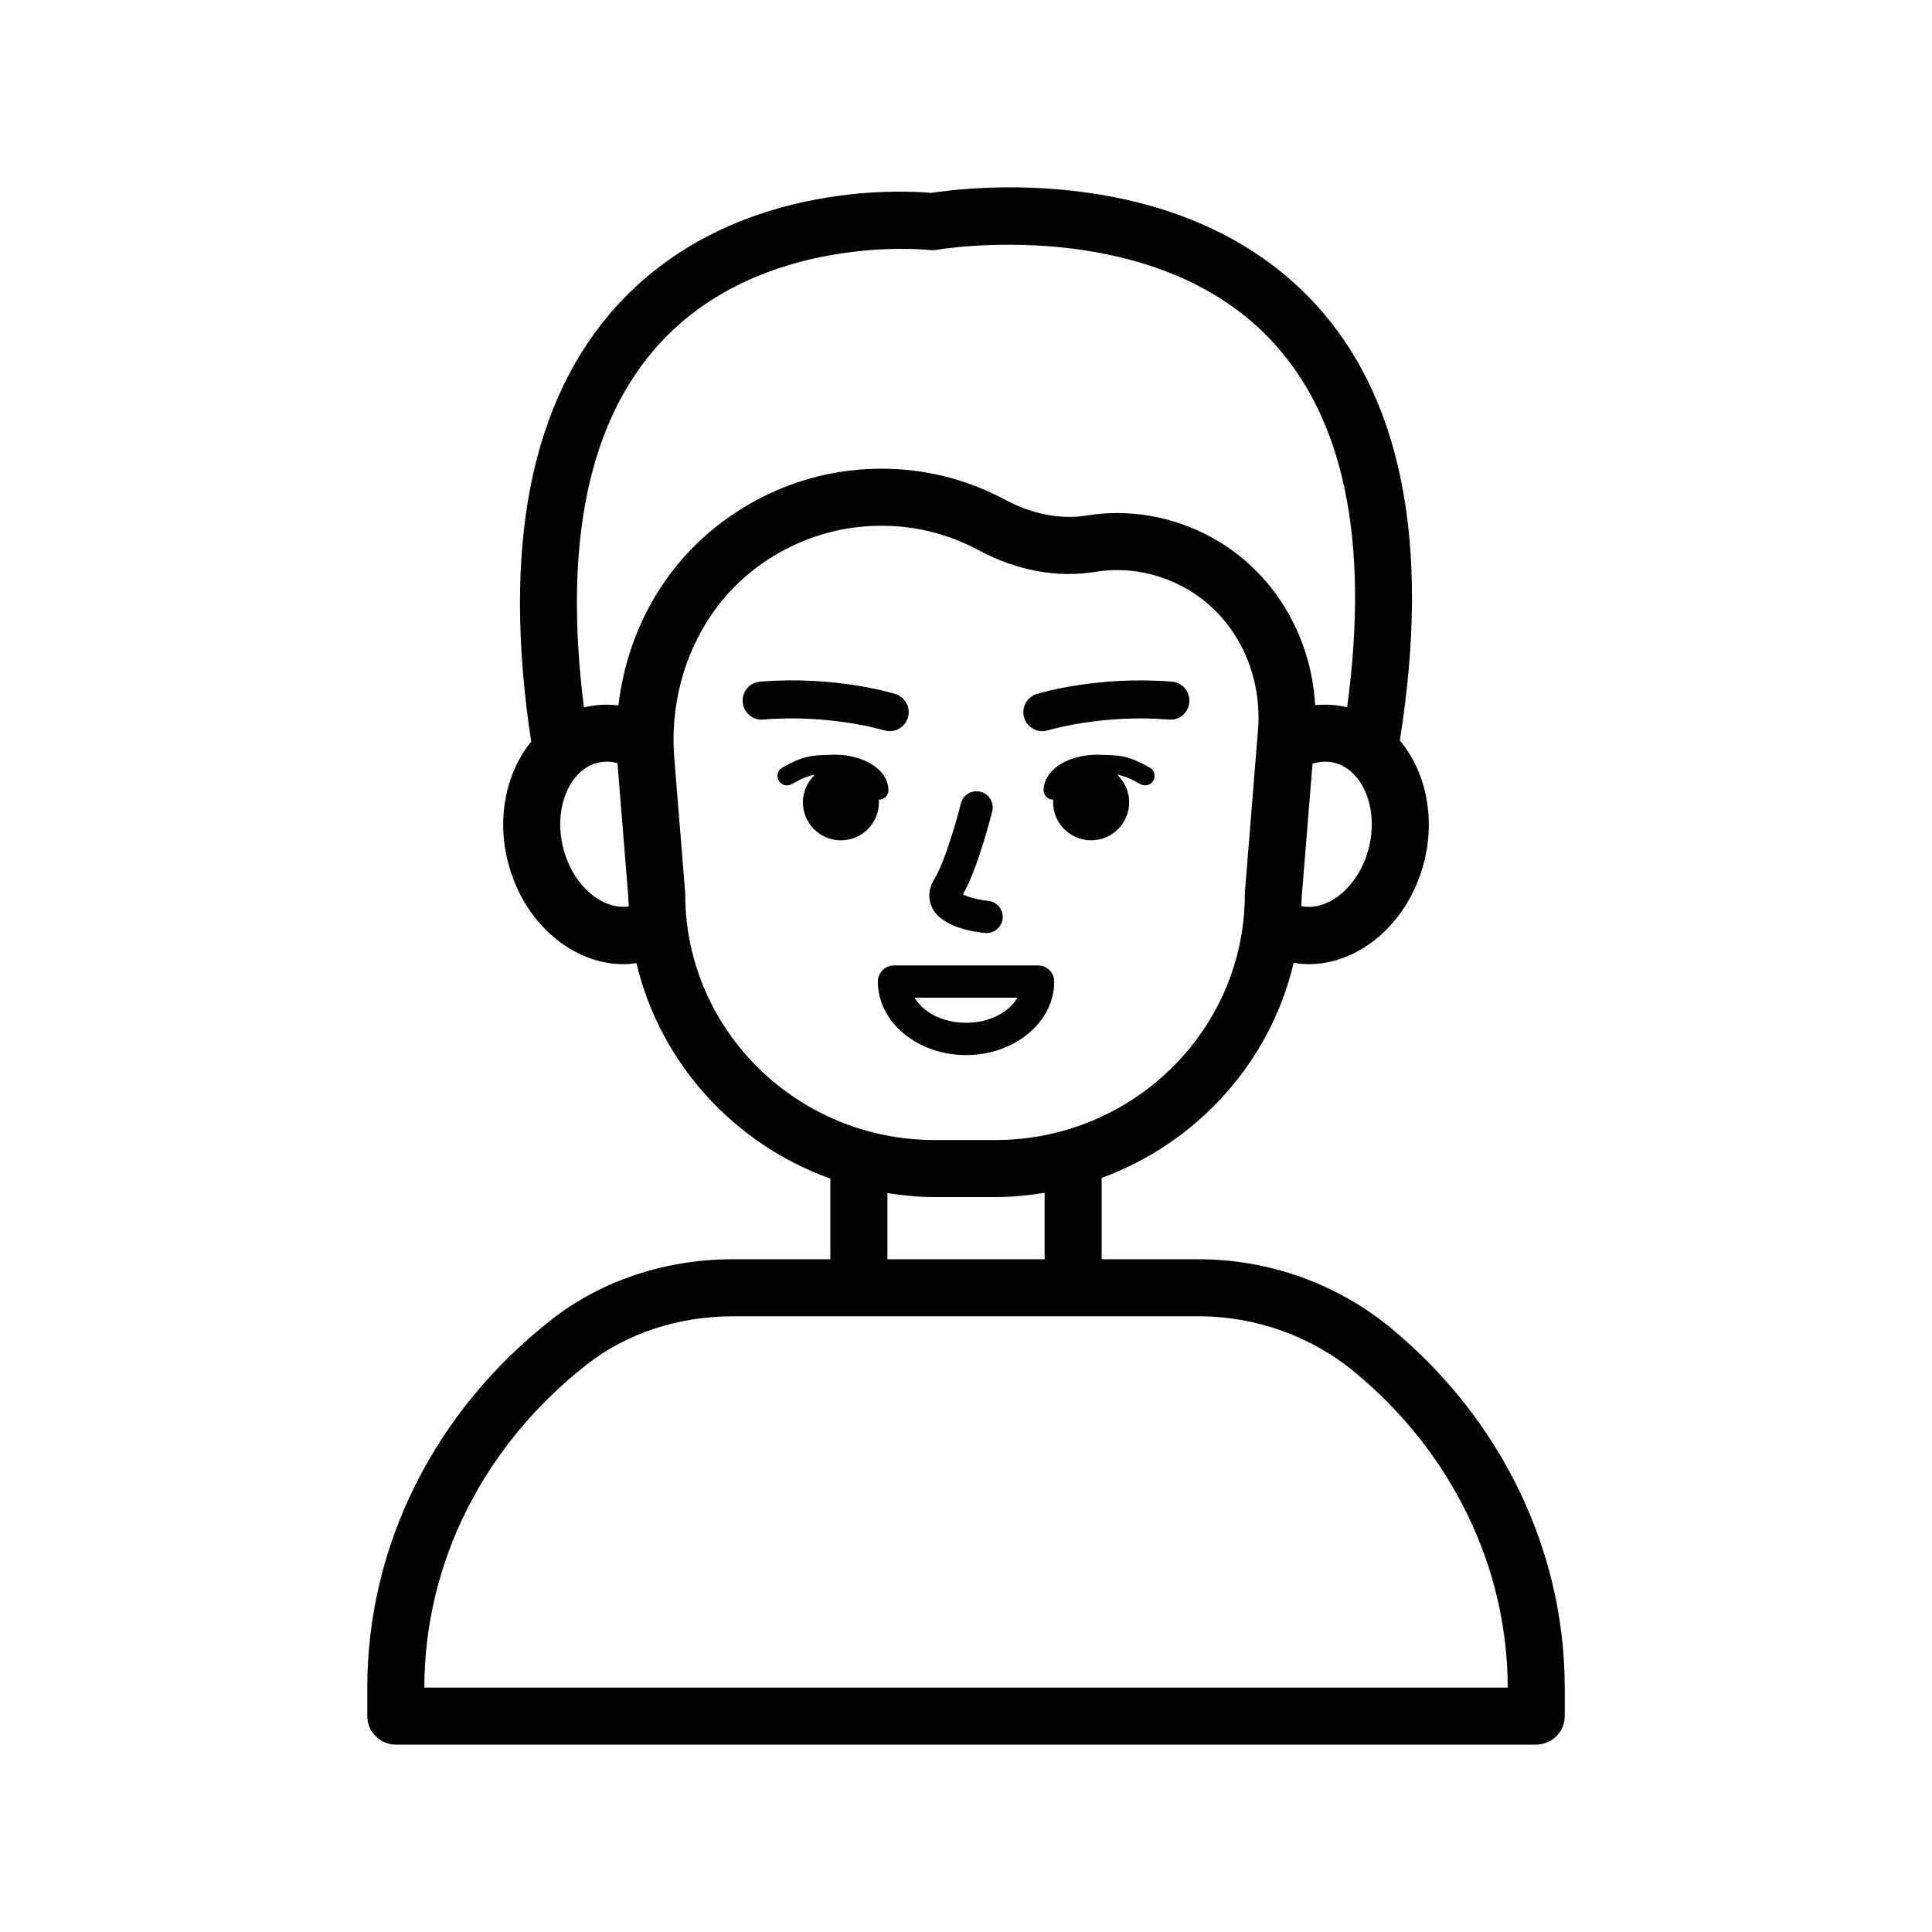 <?xml version="1.0" encoding="UTF-8"?>
<!-- Uploaded to: ICON Repo, www.iconrepo.com, Generator: ICON Repo Mixer Tools -->
<svg fill="#000000" width="800px" height="800px" version="1.1" viewBox="144 144 512 512" xmlns="http://www.w3.org/2000/svg">
 <path d="m512.68 496.01v-0.004c-14.258-11.793-32.379-18.289-51.027-18.289h-25.703v-21.555c25.309-9.285 44.676-30.637 50.883-56.992 1.312 0.207 2.629 0.348 3.945 0.348 5.938 0 11.852-2.07 17.113-6.07 6.602-5.019 11.426-12.574 13.574-21.27 2.988-12.074 0.164-24-6.488-31.949 8.363-52.66 0.414-92.047-23.812-117.16-35.176-36.445-91.504-29.328-100.34-27.949-7.93-0.703-53.105-3.106-83.145 29.691-23.09 25.207-30.738 64.113-22.914 115.72-6.469 7.945-9.18 19.723-6.227 31.641 2.152 8.695 6.973 16.25 13.574 21.27 5.262 4 11.172 6.07 17.109 6.07 1.148 0 2.301-0.098 3.449-0.254 6.273 26.496 25.852 47.922 51.387 57.09v21.363h-25.848c-17.75 0-34.746 5.633-47.852 15.855-31.156 24.301-49.023 59.91-49.023 97.703v7.508c0 4.172 3.383 7.559 7.559 7.559h302.22c4.172 0 7.559-3.387 7.559-7.559v-7.508c-0.008-36.363-16.773-71.082-46-95.266zm-5.887-127.46c-1.328 5.359-4.188 9.93-8.051 12.867-3.184 2.418-6.672 3.332-9.898 2.746 0.039-0.949 0.152-1.879 0.156-2.832l2.828-34.949c1.918-0.586 3.887-0.699 5.801-0.23 7.516 1.855 11.707 12.113 9.164 22.398zm-205.53 12.863c-3.863-2.938-6.723-7.504-8.051-12.867-2.547-10.285 1.648-20.543 9.16-22.402 0.805-0.199 1.621-0.297 2.441-0.297 0.941 0 1.887 0.152 2.824 0.395l2.84 35.078c0.004 0.977 0.121 1.926 0.16 2.894-3.09 0.414-6.367-0.508-9.375-2.801zm6.637-50.473c-3.019-0.367-6.098-0.223-9.148 0.531-5.504-43.34 1.152-75.715 19.984-96.355 27.008-29.598 71.02-24.922 71.445-24.871 0.727 0.082 1.488 0.062 2.223-0.066 0.562-0.098 56.195-9.539 87.941 23.449 19.789 20.562 26.676 53.422 20.66 97.797-2.828-0.668-5.676-0.84-8.477-0.547-1.066-18.84-11.395-35.816-27.68-44.594-10.27-5.539-21.797-7.477-32.961-5.66-6.762 1.102-14.348-0.355-21.328-4.098-10.293-5.519-21.395-8.316-33-8.316-15.281 0-29.902 4.91-42.281 14.203-15.438 11.59-25.117 29.078-27.379 48.527zm17.691 50.074c0-0.203-0.008-0.406-0.023-0.609l-2.879-35.551c-1.605-19.824 6.699-39.117 21.672-50.352 9.742-7.312 21.227-11.176 33.211-11.176 9.086 0 17.785 2.195 25.855 6.523 10.035 5.383 20.73 7.356 30.898 5.695 7.898-1.289 16.035 0.098 23.355 4.047 13.25 7.144 20.984 22.039 19.699 37.945l-3.469 42.867c-0.016 0.203-0.023 0.406-0.023 0.609 0 35.898-29.648 65.109-66.09 65.109h-16.117c-36.441 0-66.09-29.211-66.09-65.109zm53.582 79.172c4.09 0.629 8.246 1.051 12.508 1.051h16.117c4.449 0 8.781-0.449 13.039-1.133v17.613h-41.664zm149.03 131.04h-271.75c0.016-33.082 15.762-64.328 43.207-85.734 10.461-8.164 24.156-12.66 38.555-12.66h123.44c15.141 0 29.836 5.266 41.391 14.82 25.73 21.293 40.496 51.75 40.512 83.578zm-181.95-256.54c-2.773 0.277-5.207-1.836-5.434-4.609-0.23-2.773 1.836-5.207 4.609-5.434 19.84-1.625 35.203 3.074 35.852 3.277 2.656 0.828 4.129 3.644 3.309 6.301-0.672 2.16-2.664 3.543-4.812 3.543-0.492 0-0.992-0.074-1.488-0.227-0.141-0.035-14.227-4.305-32.035-2.852zm69.168-0.461c-0.828-2.656 0.656-5.477 3.305-6.301 0.648-0.199 16.023-4.887 35.852-3.277 2.769 0.227 4.836 2.66 4.609 5.434-0.227 2.773-2.582 4.879-5.438 4.609-17.746-1.457-31.891 2.812-32.031 2.859-0.496 0.152-1 0.227-1.492 0.227-2.141-0.004-4.133-1.391-4.805-3.551zm-38.492 22.395c0 5.566-4.512 10.078-10.078 10.078s-10.078-4.512-10.078-10.078c0-2.871 1.215-5.449 3.141-7.285-1.762 0.277-3.34 0.906-6.129 2.481-1.211 0.68-2.746 0.254-3.434-0.957-0.684-1.211-0.254-2.746 0.957-3.434 5.484-3.098 7.68-3.266 12.555-3.387l0.809-0.023c4.981-0.129 9.586 1.395 12.328 4.066 1.598 1.559 2.445 3.406 2.445 5.34 0 1.391-1.125 2.519-2.519 2.519-0.023 0-0.047-0.012-0.07-0.016 0.02 0.234 0.074 0.457 0.074 0.695zm72.727-5.762c-0.688 1.211-2.231 1.625-3.434 0.953-2.785-1.574-4.363-2.203-6.125-2.481 1.926 1.836 3.144 4.414 3.144 7.285 0 5.566-4.512 10.078-10.078 10.078s-10.078-4.512-10.078-10.078c0-0.238 0.055-0.457 0.07-0.691-0.023 0-0.047 0.016-0.07 0.016-1.391 0-2.519-1.125-2.519-2.519 0-1.93 0.848-3.777 2.445-5.34 2.746-2.676 7.508-4.191 12.328-4.066l0.812 0.023c4.871 0.117 7.066 0.289 12.551 3.387 1.211 0.688 1.637 2.223 0.953 3.434zm-26.281 53.273c0-2.367-1.914-4.281-4.281-4.281h-38.176c-2.363 0-4.281 1.914-4.281 4.281 0 10.742 10.484 19.477 23.371 19.477s23.367-8.738 23.367-19.477zm-36.988 4.277h27.234c-2.262 3.898-7.512 6.641-13.613 6.641-6.106 0-11.355-2.742-13.621-6.641zm4.672-23.777c-0.691-1.359-1.543-4.156 0.516-7.578 2.918-4.844 6.082-16.148 7.059-20.098 0.566-2.297 2.879-3.703 5.184-3.133 2.297 0.566 3.699 2.887 3.133 5.184-0.152 0.613-3.699 14.895-7.773 22.016 1.309 0.715 4.207 1.484 6.652 1.703 2.356 0.211 4.098 2.289 3.887 4.648-0.195 2.227-2.066 3.898-4.262 3.898-0.129 0-0.254-0.004-0.383-0.016-2.617-0.238-11.359-1.402-14.012-6.625z"/>
</svg>
